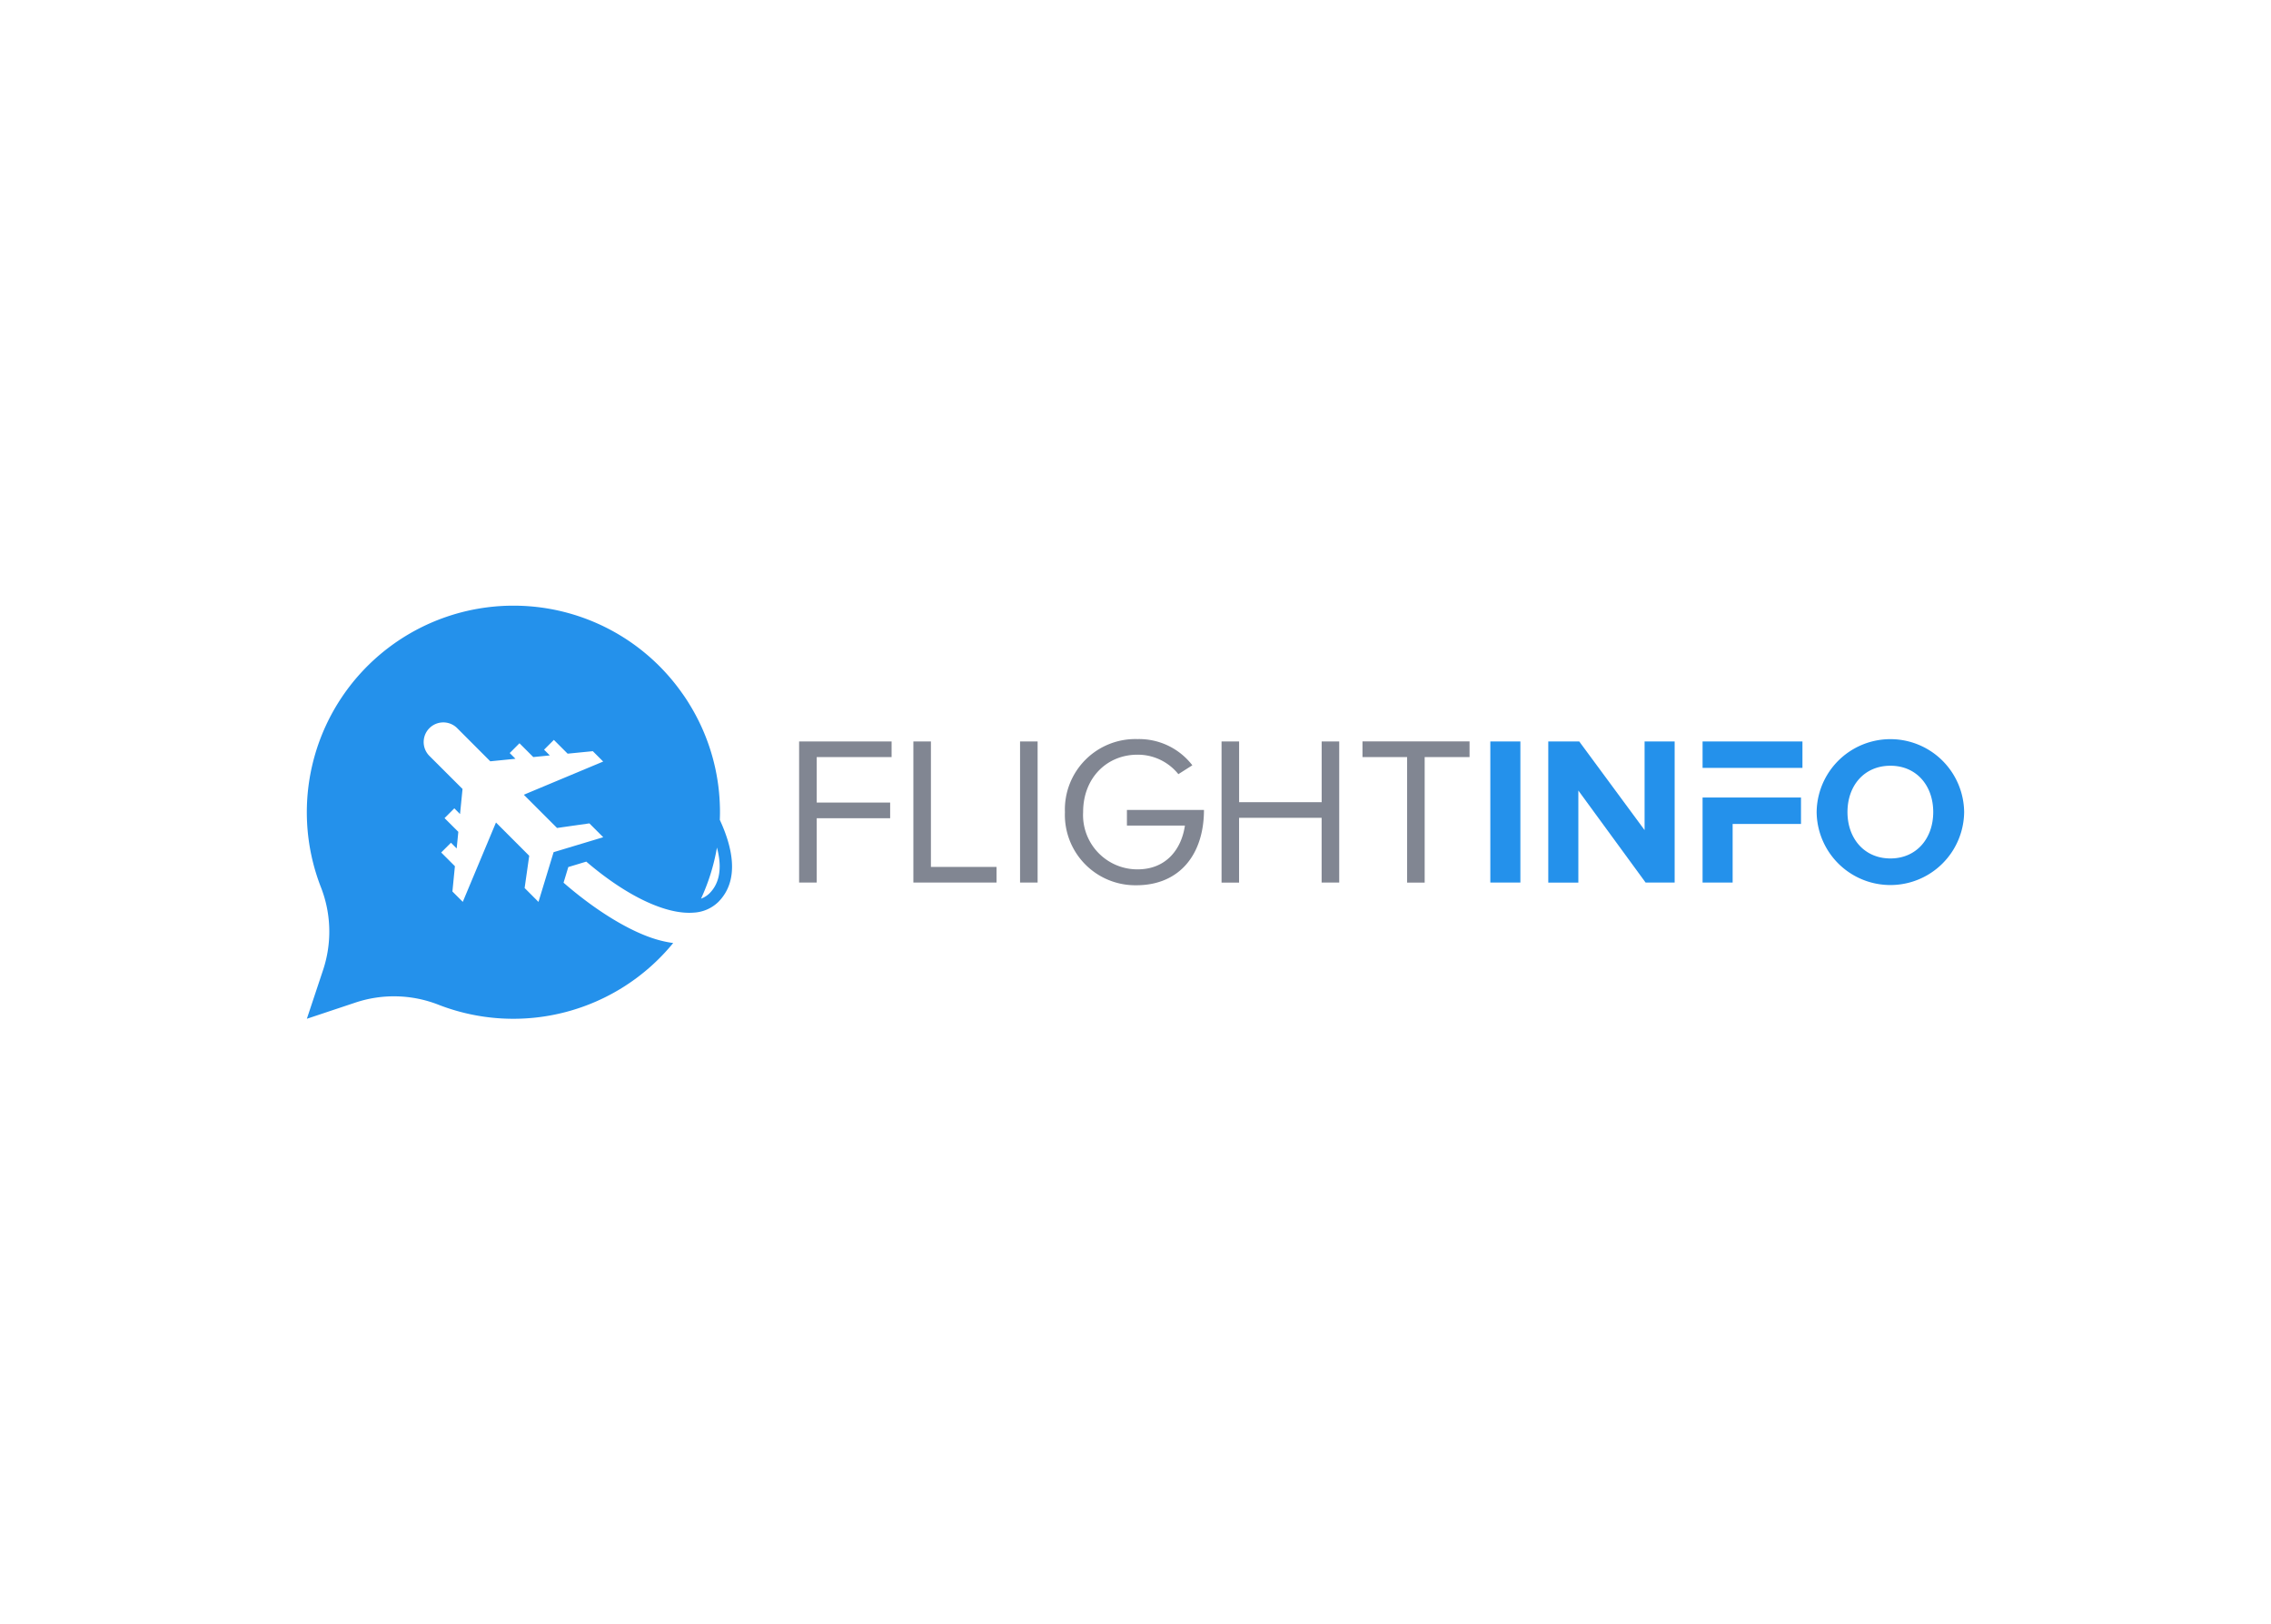 <svg xmlns="http://www.w3.org/2000/svg" xmlns:xlink="http://www.w3.org/1999/xlink" width="260" height="186" viewBox="0 0 260 186"><defs><style>.a{fill:#ededed;}.b{clip-path:url(#a);}.c{fill:#2491eb;}.d{fill:#818692;}</style><clipPath id="a"><rect class="a" width="260" height="186" transform="translate(1795 2709)"/></clipPath></defs><g class="b" transform="translate(-1795 -2709)"><g transform="translate(1830.131 2778.352)"><path class="c" d="M29.389,31.719l.543-1.791.464-.14,1.594-.482c4.559,3.906,9.122,6.109,12.323,5.838a4.364,4.364,0,0,0,2.8-1.226c2.487-2.509,1.6-6.293.166-9.389.009-.293.018-.587.018-.88,0-.771-.039-1.533-.109-2.282a23.48,23.48,0,0,0-3.355-10.029q-.42-.7-.893-1.353A23.581,23.581,0,0,0,23.893,0c-.083,0-.162,0-.245,0s-.162,0-.245,0c-.009,0-.026,0-.035,0A23.653,23.653,0,0,0,1.625,32.275a13.938,13.938,0,0,1,.21,9.507L0,47.3l5.514-1.839a13.95,13.95,0,0,1,9.5.21,23.642,23.642,0,0,0,26.928-7.046,12.7,12.7,0,0,1-1.809-.381C37.045,37.36,33.09,34.938,29.389,31.719ZM46.95,27.695c.723,2.715.083,4.3-.841,5.229a2.663,2.663,0,0,1-.981.622A23.383,23.383,0,0,0,46.95,27.695ZM26.517,33.918l-1.585-1.59.526-3.692-3.806-3.81-3.8,9.087-1.187-1.187.285-2.895L15.38,28.26,16.5,27.143l.653.653.188-1.9-1.577-1.572,1.121-1.121.653.657.285-2.873-3.806-3.8a2.248,2.248,0,0,1,3.179-3.179L21,17.819l2.882-.289-.657-.657,1.117-1.121,1.581,1.581,1.892-.188-.657-.657,1.121-1.121,1.577,1.577,2.882-.285,1.187,1.187-9.087,3.8,3.806,3.806,3.7-.526,1.585,1.585-5.68,1.712Z"/><g transform="translate(56.357 15.275)"><path class="d" d="M77.227,37.457V21.3H87.816v1.791H79.242V28.3H87.65v1.791H79.242v7.366H77.227Z" transform="translate(-77.227 -21.03)"/><path class="d" d="M95.152,37.457V21.3h2.01V35.666h7.511v1.791Z" transform="translate(-82.071 -21.03)"/><path class="d" d="M111.889,37.457V21.3h2.01v16.16Z" transform="translate(-86.594 -21.03)"/><path class="d" d="M118.928,29.292a8.069,8.069,0,0,1,8.312-8.36,7.692,7.692,0,0,1,6.276,3l-1.6,1.016a5.953,5.953,0,0,0-4.677-2.229c-3.538,0-6.227,2.689-6.227,6.565a6.219,6.219,0,0,0,6.227,6.565c3.32,0,5.041-2.352,5.426-5.014h-6.639V29.046h8.82c0,5.062-2.763,8.623-7.751,8.623A8.063,8.063,0,0,1,118.928,29.292Z" transform="translate(-88.496 -20.932)"/><path class="d" d="M154.957,37.457v-7.41h-9.451v7.414H143.5V21.3h2.01v6.954h9.451V21.3h2.01v16.16Z" transform="translate(-95.136 -21.03)"/><path class="d" d="M170.721,37.459V23.095H165.61V21.3h12.258v1.791h-5.137V37.463h-2.01Z" transform="translate(-101.112 -21.032)"/><path class="c" d="M185.665,37.457V21.3h3.442v16.16Z" transform="translate(-106.531 -21.03)"/><path class="c" d="M205.9,37.457l-7.7-10.537V37.462h-3.442V21.3H198.3l7.484,10.151V21.3h3.442v16.16Z" transform="translate(-108.988 -21.03)"/><g transform="translate(103.435 0.272)"><g transform="translate(0 6.42)"><path class="c" d="M218.965,39.836h3.442V33.127h7.826V30.1H218.965Z" transform="translate(-218.965 -30.101)"/></g><rect class="c" width="11.434" height="3.026"/></g><path class="c" d="M236.86,29.292a8.444,8.444,0,0,1,16.887,0,8.444,8.444,0,0,1-16.887,0Zm13.348,0c0-3.03-1.914-5.308-4.9-5.308-3,0-4.918,2.277-4.918,5.308,0,3,1.914,5.308,4.918,5.308C248.294,34.6,250.208,32.3,250.208,29.292Z" transform="translate(-120.366 -20.932)"/></g></g></g></svg>